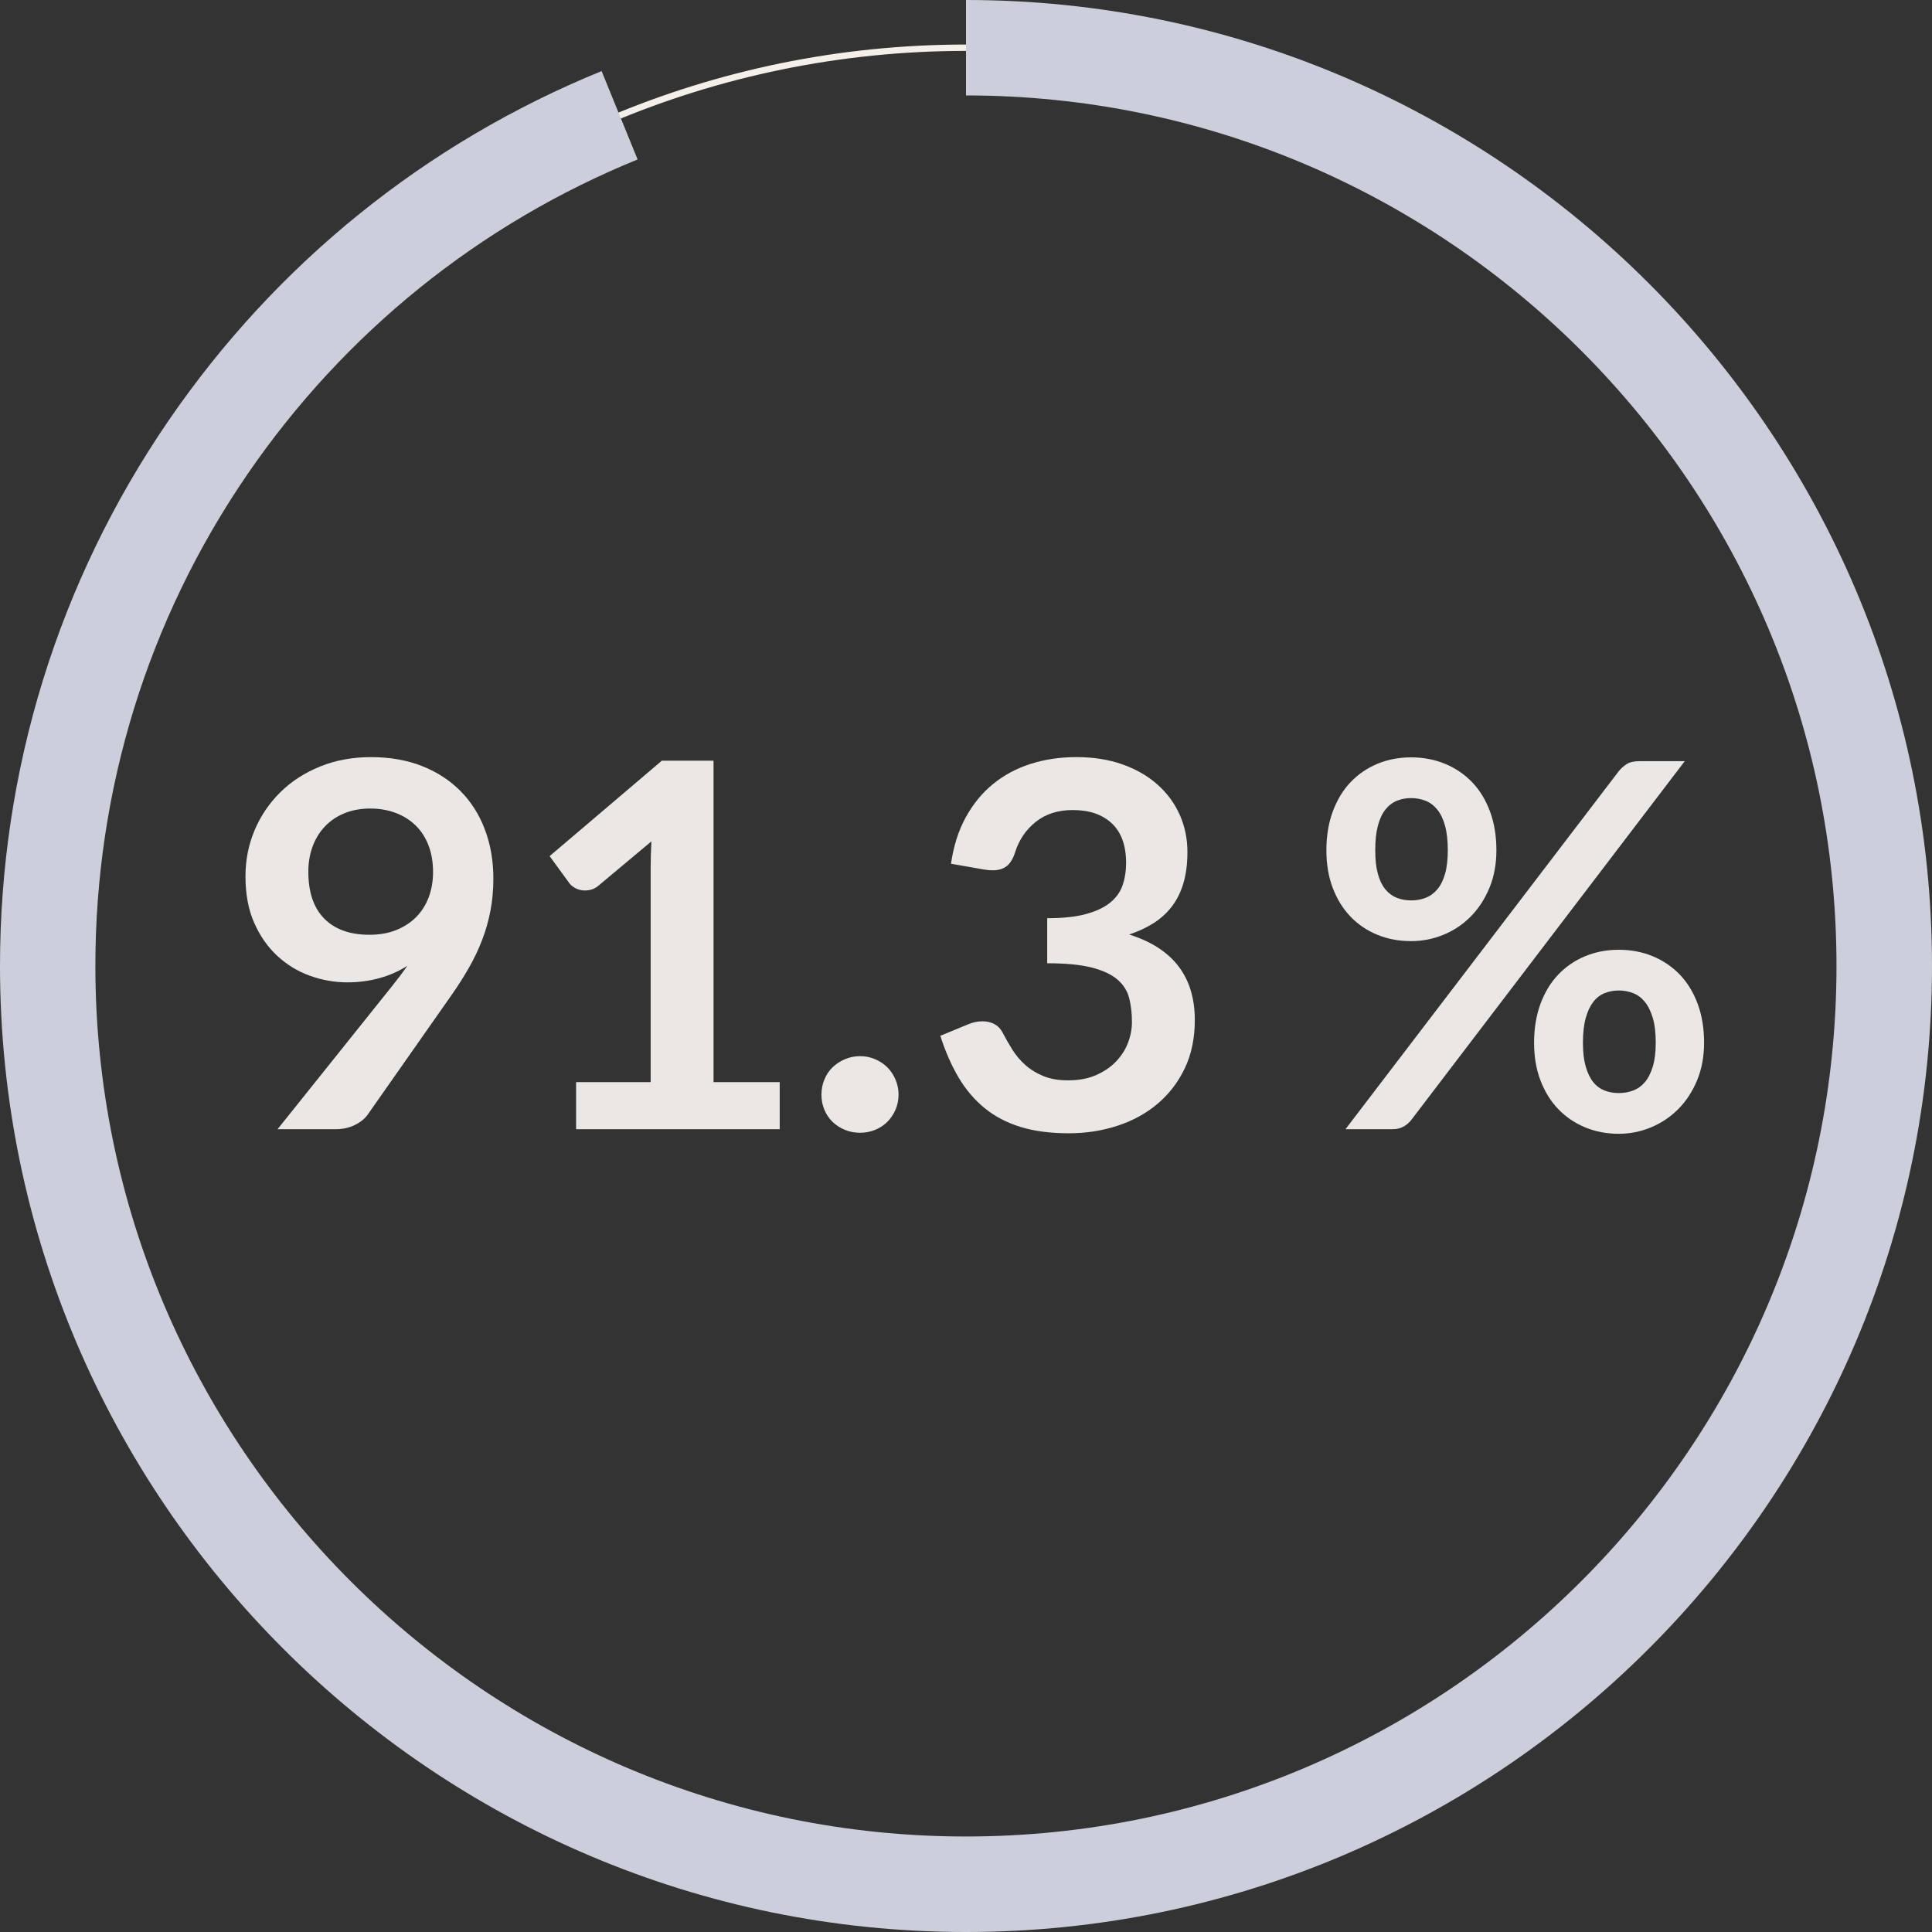 <?xml version="1.0" encoding="UTF-8"?>
<svg id="Layer_2" data-name="Layer 2" xmlns="http://www.w3.org/2000/svg" viewBox="0 0 303.64 303.64">
  <rect x="0" y="0" width="303.64" height="303.64" fill="#333333" stroke="none"/>
  <defs>
    <style>
      .cls-1 {
        fill: #cccfdb;
      }

      .cls-2 {
        fill: #eae7e4;
      }

      .cls-3 {
        fill: #f4f0e9;
      }
    </style>
  </defs>
  <g id="circle_numbers" data-name="circle numbers">
    <g id="_91.3_percent" data-name="91.3 percent">
      <path class="cls-3" d="M151.82,296.64c-79.85,0-144.82-64.96-144.82-144.82S71.97,7,151.82,7s144.82,64.97,144.82,144.82-64.97,144.82-144.82,144.82ZM151.82,8C72.52,8,8,72.52,8,151.82s64.52,143.82,143.82,143.82,143.82-64.52,143.82-143.82S231.12,8,151.82,8Z"/>
      <path class="cls-1" d="M151.82,303.64C68.11,303.64,0,235.53,0,151.82c0-30.77,9.16-60.41,26.48-85.7,16.91-24.69,40.45-43.69,68.07-54.95l5.66,13.89c-24.89,10.14-46.11,27.27-61.36,49.53-15.61,22.79-23.86,49.49-23.86,77.22,0,75.44,61.38,136.82,136.82,136.82s136.82-61.38,136.82-136.82S227.26,15,151.82,15V0c83.71,0,151.82,68.11,151.82,151.82s-68.11,151.82-151.82,151.82Z"/>
      <g>
        <path class="cls-2" d="M54.58,154.39c-2,0-3.96-.35-5.88-1.04-1.92-.69-3.63-1.74-5.14-3.14-1.51-1.4-2.71-3.13-3.62-5.2s-1.36-4.49-1.36-7.26c0-2.59.48-5.01,1.44-7.28s2.31-4.25,4.04-5.96c1.73-1.71,3.81-3.05,6.24-4.04,2.43-.99,5.11-1.48,8.04-1.48s5.62.47,7.98,1.4c2.36.93,4.37,2.24,6.04,3.92,1.67,1.68,2.95,3.69,3.84,6.04.89,2.35,1.34,4.92,1.34,7.72,0,1.79-.15,3.48-.46,5.08-.31,1.6-.75,3.14-1.32,4.62-.57,1.48-1.26,2.92-2.06,4.32-.8,1.4-1.69,2.81-2.68,4.22l-13.24,18.88c-.45.64-1.13,1.18-2.02,1.62-.89.44-1.91.66-3.06.66h-9.08l17.96-22.44c.45-.56.88-1.11,1.28-1.64.4-.53.79-1.07,1.16-1.6-1.33.85-2.8,1.5-4.4,1.94-1.6.44-3.28.66-5.04.66ZM68.06,137.07c0-1.57-.24-2.98-.72-4.22-.48-1.24-1.16-2.29-2.04-3.14s-1.93-1.51-3.14-1.96c-1.21-.45-2.54-.68-3.98-.68s-2.84.25-4.04.74c-1.2.49-2.22,1.18-3.06,2.06-.84.88-1.49,1.93-1.94,3.14-.45,1.21-.68,2.54-.68,3.98,0,3.23.83,5.69,2.5,7.38,1.67,1.69,4.03,2.54,7.1,2.54,1.6,0,3.02-.25,4.26-.76,1.24-.51,2.29-1.2,3.14-2.08.85-.88,1.5-1.92,1.94-3.12.44-1.2.66-2.49.66-3.88Z"/>
        <path class="cls-2" d="M90.54,170.07h11.72v-33.72c0-1.31.04-2.68.12-4.12l-8.32,6.96c-.35.29-.7.49-1.06.6-.36.11-.71.16-1.06.16-.53,0-1.02-.11-1.46-.34-.44-.23-.77-.49-.98-.78l-3.12-4.28,17.64-15h8.12v50.52h10.4v7.4h-32v-7.4Z"/>
        <path class="cls-2" d="M129.1,172.03c0-.83.15-1.61.46-2.36.31-.75.73-1.39,1.28-1.92.55-.53,1.19-.96,1.94-1.28.75-.32,1.55-.48,2.4-.48s1.61.16,2.36.48c.75.32,1.39.75,1.92,1.28.53.53.96,1.17,1.28,1.92.32.75.48,1.53.48,2.36s-.16,1.65-.48,2.38c-.32.73-.75,1.37-1.28,1.9s-1.17.95-1.92,1.26c-.75.31-1.53.46-2.36.46s-1.65-.15-2.4-.46c-.75-.31-1.39-.73-1.94-1.26-.55-.53-.97-1.17-1.28-1.9s-.46-1.53-.46-2.38Z"/>
        <path class="cls-2" d="M169.18,118.99c2.67,0,5.07.38,7.22,1.14s3.98,1.81,5.5,3.16c1.52,1.35,2.69,2.93,3.5,4.74.81,1.81,1.22,3.77,1.22,5.88,0,1.84-.21,3.46-.62,4.86-.41,1.4-1.01,2.62-1.8,3.66-.79,1.04-1.75,1.92-2.88,2.64-1.13.72-2.42,1.32-3.86,1.8,3.47,1.09,6.05,2.76,7.76,5,1.71,2.24,2.56,5.05,2.56,8.44,0,2.88-.53,5.43-1.6,7.64-1.07,2.21-2.51,4.07-4.32,5.58-1.81,1.51-3.91,2.65-6.3,3.42-2.39.77-4.91,1.16-7.58,1.16-2.91,0-5.44-.33-7.6-1-2.16-.67-4.04-1.65-5.64-2.96-1.6-1.31-2.96-2.91-4.08-4.8-1.12-1.89-2.08-4.08-2.88-6.56l4.36-1.8c.75-.32,1.51-.48,2.28-.48.69,0,1.31.15,1.86.44.55.29.97.72,1.26,1.28.48.93,1.01,1.85,1.58,2.76.57.91,1.26,1.71,2.06,2.42.8.71,1.74,1.28,2.82,1.72,1.08.44,2.37.66,3.86.66,1.68,0,3.15-.27,4.4-.82,1.25-.55,2.3-1.26,3.14-2.14s1.47-1.86,1.88-2.94.62-2.17.62-3.26c0-1.39-.15-2.65-.44-3.78-.29-1.13-.91-2.1-1.84-2.9-.93-.8-2.27-1.43-4.02-1.88-1.75-.45-4.09-.68-7.02-.68v-7.08c2.43,0,4.44-.21,6.04-.64,1.6-.43,2.87-1.02,3.82-1.78s1.61-1.67,1.98-2.74c.37-1.07.56-2.24.56-3.52,0-2.75-.75-4.82-2.24-6.22-1.49-1.4-3.53-2.1-6.12-2.1-2.35,0-4.29.62-5.84,1.86-1.55,1.24-2.63,2.83-3.24,4.77-.32,1.01-.76,1.74-1.32,2.18s-1.29.66-2.2.66c-.43,0-.88-.04-1.36-.12l-5.2-.91c.4-2.77,1.17-5.21,2.32-7.3s2.58-3.84,4.3-5.24c1.72-1.4,3.69-2.45,5.92-3.16,2.23-.71,4.62-1.06,7.18-1.06Z"/>
        <path class="cls-2" d="M235.18,133.63c0,2.19-.37,4.16-1.1,5.92s-1.71,3.26-2.94,4.5-2.65,2.19-4.28,2.86c-1.63.67-3.32,1-5.08,1-1.92,0-3.69-.33-5.32-1-1.63-.67-3.03-1.62-4.22-2.86s-2.11-2.74-2.78-4.5c-.67-1.76-1-3.73-1-5.92s.33-4.27,1-6.08c.67-1.81,1.59-3.35,2.78-4.6,1.19-1.25,2.59-2.22,4.22-2.9,1.63-.68,3.4-1.02,5.32-1.02s3.7.34,5.34,1.02c1.64.68,3.06,1.65,4.26,2.9,1.2,1.25,2.13,2.79,2.8,4.6.67,1.81,1,3.84,1,6.08ZM254.42,121.19c.32-.4.72-.76,1.2-1.08.48-.32,1.15-.48,2-.48h7.16l-42.96,56.36c-.32.43-.73.78-1.22,1.06-.49.28-1.09.42-1.78.42h-7.36l42.96-56.28ZM227.54,133.63c0-1.55-.15-2.84-.44-3.88-.29-1.04-.7-1.88-1.22-2.52-.52-.64-1.13-1.1-1.84-1.38-.71-.28-1.46-.42-2.26-.42s-1.55.14-2.24.42-1.29.74-1.8,1.38c-.51.64-.9,1.48-1.18,2.52s-.42,2.33-.42,3.88.14,2.74.42,3.74.67,1.81,1.18,2.42,1.11,1.05,1.8,1.32c.69.27,1.44.4,2.24.4s1.55-.13,2.26-.4c.71-.27,1.32-.71,1.84-1.32.52-.61.93-1.42,1.22-2.42.29-1,.44-2.25.44-3.74ZM267.82,163.87c0,2.19-.37,4.16-1.1,5.92-.73,1.76-1.71,3.26-2.94,4.5-1.23,1.24-2.65,2.2-4.28,2.88-1.63.68-3.32,1.02-5.08,1.02-1.92,0-3.69-.34-5.32-1.02-1.63-.68-3.03-1.64-4.22-2.88-1.19-1.24-2.11-2.74-2.78-4.5-.67-1.76-1-3.73-1-5.92s.33-4.27,1-6.08c.67-1.81,1.59-3.35,2.78-4.6,1.19-1.25,2.59-2.22,4.22-2.9,1.63-.68,3.4-1.02,5.32-1.02s3.7.34,5.34,1.02c1.64.68,3.06,1.65,4.26,2.9,1.2,1.25,2.13,2.79,2.8,4.6.67,1.81,1,3.84,1,6.08ZM260.22,163.87c0-1.55-.15-2.84-.46-3.88-.31-1.04-.72-1.88-1.24-2.52s-1.13-1.1-1.84-1.38c-.71-.28-1.46-.42-2.26-.42s-1.55.14-2.24.42c-.69.28-1.29.74-1.78,1.38s-.89,1.48-1.18,2.52c-.29,1.04-.44,2.33-.44,3.88s.15,2.75.44,3.76c.29,1.01.69,1.83,1.18,2.44.49.61,1.09,1.05,1.78,1.32.69.27,1.44.4,2.24.4s1.55-.13,2.26-.4c.71-.27,1.32-.71,1.84-1.32.52-.61.93-1.43,1.24-2.44.31-1.01.46-2.27.46-3.76Z"/>
      </g>
    </g>
  </g>
</svg>